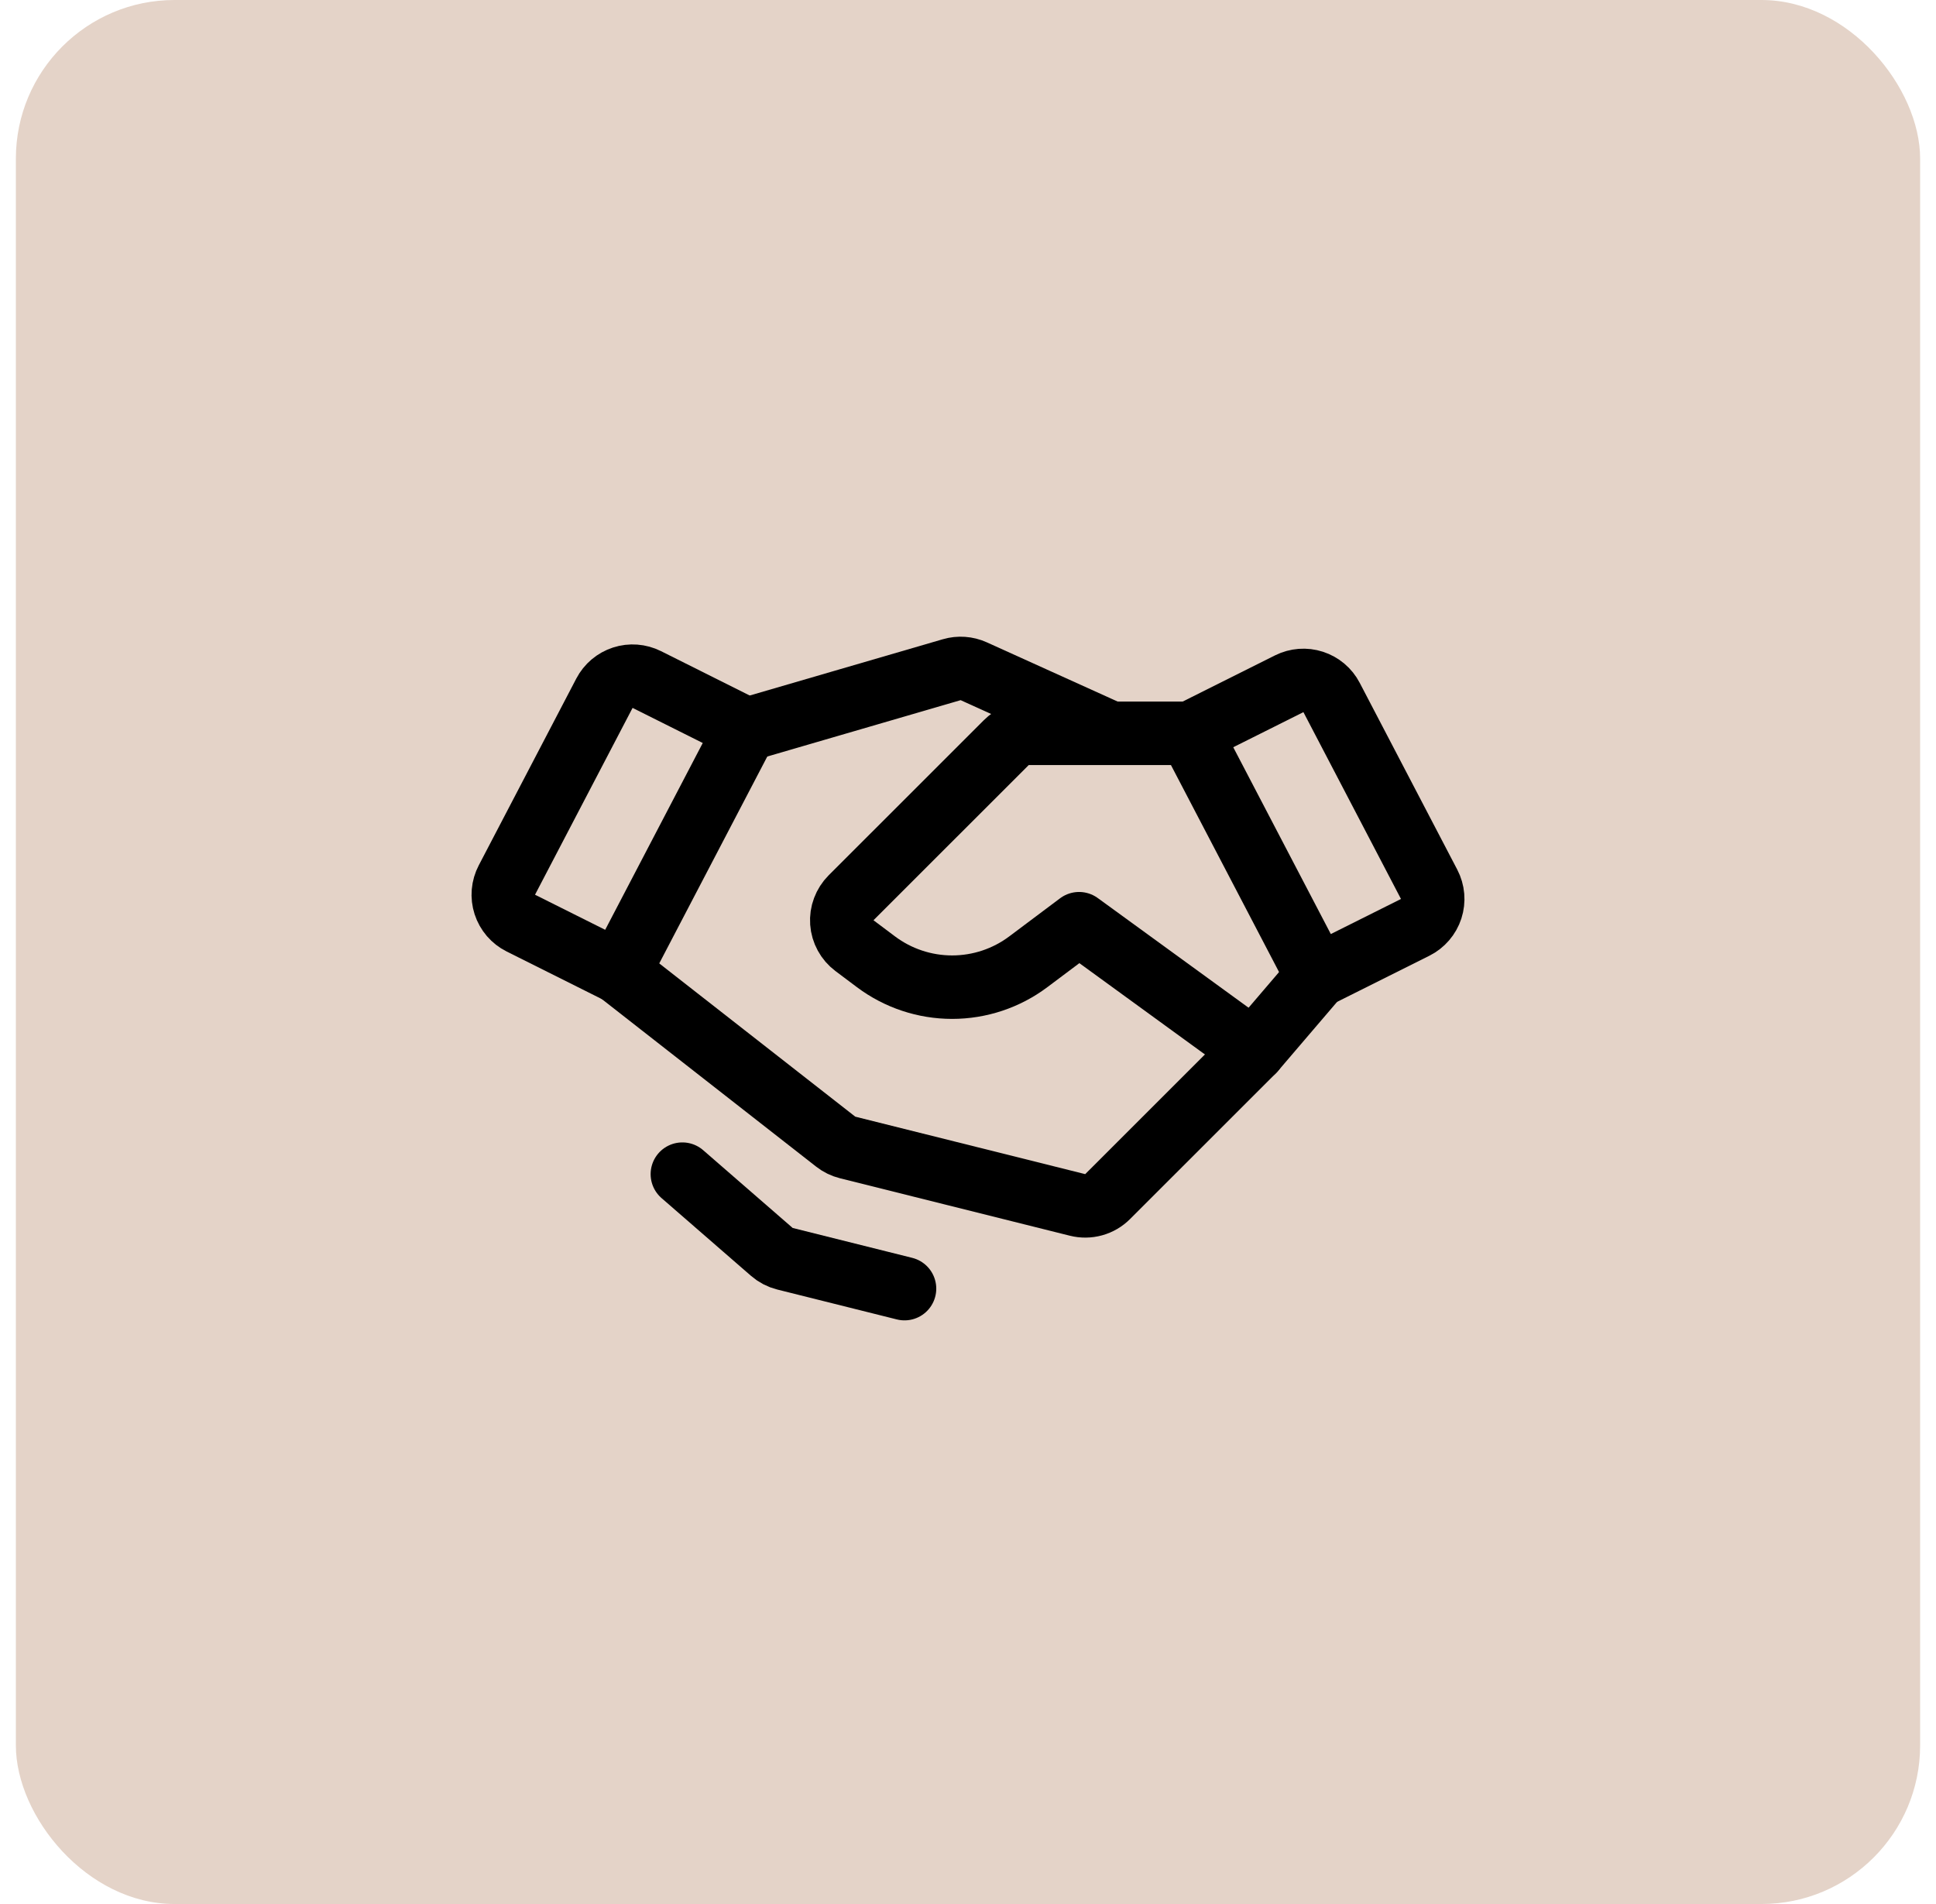 <svg width="61" height="60" viewBox="0 0 61 60" fill="none" xmlns="http://www.w3.org/2000/svg">
<rect x="0.5" width="60" height="60" rx="5" fill="#E4D3C8"/>
<path d="M44.59 29.223L41.5 30.768L37.5 23.108L40.621 21.547C40.856 21.43 41.127 21.409 41.376 21.49C41.626 21.571 41.834 21.746 41.955 21.979L45.029 27.866C45.09 27.983 45.128 28.112 45.139 28.245C45.15 28.377 45.135 28.51 45.094 28.637C45.053 28.763 44.987 28.88 44.901 28.98C44.814 29.081 44.709 29.164 44.59 29.223V29.223Z" stroke="black" stroke-width="2" stroke-linecap="round" stroke-linejoin="round"/>
<path d="M19.5 30.634L16.41 29.089C16.291 29.03 16.186 28.947 16.099 28.847C16.013 28.746 15.947 28.629 15.906 28.503C15.865 28.376 15.85 28.243 15.861 28.111C15.872 27.978 15.91 27.849 15.971 27.732L19.045 21.845C19.167 21.612 19.374 21.437 19.624 21.356C19.873 21.275 20.144 21.296 20.379 21.413L23.5 22.974L19.5 30.634Z" stroke="black" stroke-width="2" stroke-linecap="round" stroke-linejoin="round"/>
<path d="M41.5 30.768L39.5 33.108L34.9 37.707C34.778 37.829 34.627 37.918 34.46 37.964C34.294 38.01 34.118 38.012 33.951 37.97L26.706 36.159C26.57 36.125 26.443 36.063 26.333 35.977L19.5 30.634" stroke="black" stroke-width="2" stroke-linecap="round" stroke-linejoin="round"/>
<path d="M39.5 33.108L34 29.108L32.4 30.308C31.708 30.827 30.866 31.108 30 31.108C29.135 31.108 28.292 30.827 27.6 30.308L26.922 29.799C26.808 29.713 26.713 29.604 26.645 29.478C26.576 29.352 26.535 29.213 26.525 29.07C26.515 28.927 26.535 28.784 26.586 28.65C26.636 28.516 26.714 28.394 26.815 28.292L31.707 23.401C31.8 23.308 31.91 23.234 32.032 23.184C32.153 23.134 32.283 23.108 32.414 23.108H37.5" stroke="black" stroke-width="2" stroke-linecap="round" stroke-linejoin="round"/>
<path d="M23.572 22.974L29.987 21.104C30.216 21.037 30.461 21.054 30.679 21.152L35 23.108" stroke="black" stroke-width="2" stroke-linecap="round" stroke-linejoin="round"/>
<path d="M28.5 40.608L24.733 39.666C24.58 39.628 24.438 39.554 24.319 39.45L21.5 37" stroke="black" stroke-width="2" stroke-linecap="round" stroke-linejoin="round"/>
</svg>
